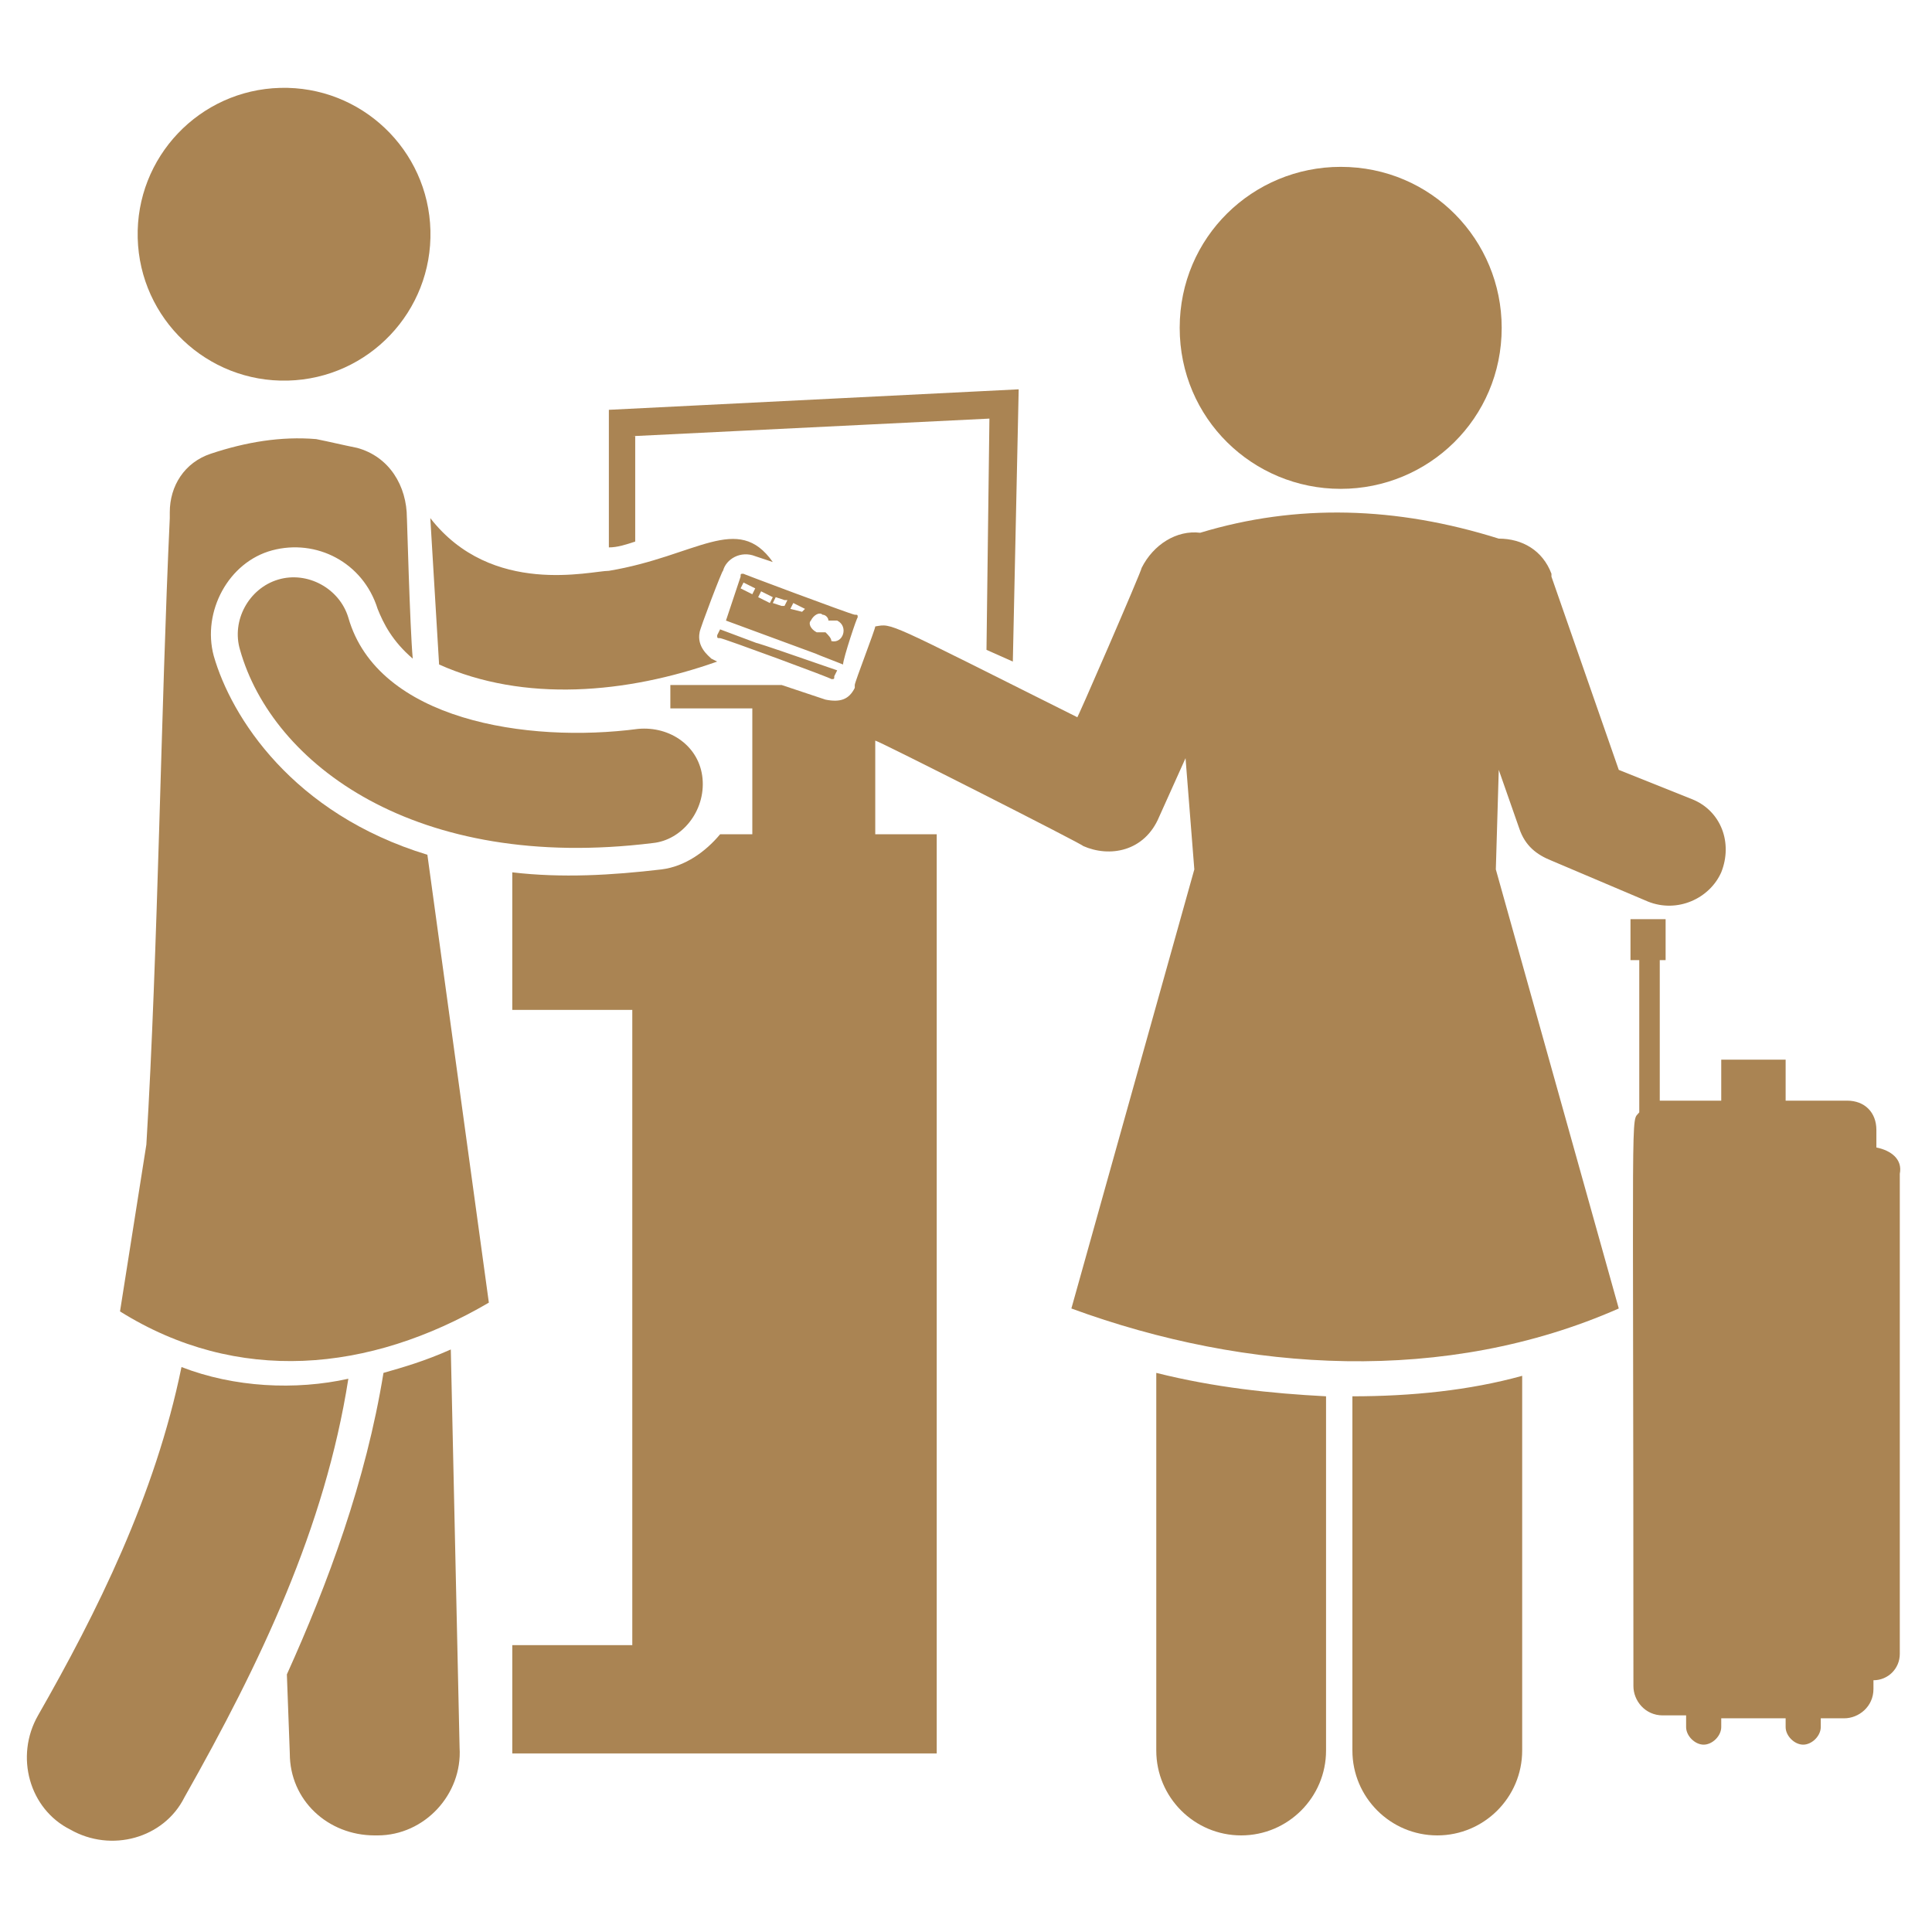 <svg xmlns="http://www.w3.org/2000/svg" viewBox="0 0 66 66" id="GuestCounter">
  <circle cx="9.7" cy="8" r="5" transform="matrix(1 -.026 .026 1 -.204 .254)" fill="#aa8453" class="color000000 svgShape"></circle>
  <path d="M46.2 59.8c0 1.6 1.3 2.9 2.9 2.9 1.6 0 2.9-1.3 2.9-2.9V47c-1.8.5-3.8.7-5.8.7v12.1zm-6.7 0c0 1.6 1.3 2.9 2.9 2.9 1.6 0 2.9-1.3 2.9-2.9V47.7c-1.9-.1-3.8-.3-5.8-.8v12.9z" fill="#aa8453" class="color000000 svgShape"></path>
  <path d="m51.2 26.3.7 2c.2.6.6.9 1.1 1.1l3.3 1.4c1 .4 2.1-.1 2.5-1 .4-1 0-2.1-1-2.5l-2.5-1-2.3-6.6v-.1c-.3-.8-1-1.2-1.8-1.2-3.5-1.1-6.9-1.2-10.2-.2-.8-.1-1.6.4-2 1.2 0 .1-2.3 5.4-2.2 5.1-6.6-3.3-6.3-3.2-6.9-3.1 0 .1-.7 1.9-.7 2v.1c-.2.4-.5.5-1 .4l-1.5-.5h-3.8v.8h2.8v4.3h-1.1c-.5.6-1.2 1.1-2 1.2-1.7.2-3.4.3-5.1.1v4.7h4.1v21.7h-4.1v3.7H32V28.5h-2.1v-3.2c.1 0 7.2 3.6 7.1 3.6.9.4 2.1.2 2.6-1l.9-2 .3 3.8-4.2 15c6 2.2 12.8 2.6 18.7 0l-4.2-15 .1-3.4z" fill="#aa8453" class="color000000 svgShape"></path>
  <path d="M64.1 39.2v-.6c0-.6-.4-1-1-1H61v-1.4h-2.2v1.4h-2.1v-4.8h.2v-1.4h-1.2v1.4h.3V38c-.3.4-.2-1.1-.2 19.6 0 .5.4 1 1 1h.8v.4c0 .3.3.6.6.6s.6-.3.6-.6v-.3H61v.3c0 .3.3.6.6.6s.6-.3.6-.6v-.3h.8c.5 0 1-.4 1-1v-.3c.5 0 .9-.4.9-.9V40.1c.1-.5-.3-.8-.8-.9zM45.8 16.7c3 0 5.5-2.4 5.5-5.5 0-3-2.4-5.5-5.5-5.5-3 0-5.5 2.4-5.5 5.5s2.5 5.5 5.5 5.5zm-24.2-1.8 12.2-.6-.1 7.9.9.4.2-9.3-14 .7v4.7c.3 0 .6-.1.9-.2v-3.6z" fill="#aa8453" class="color000000 svgShape"></path>
  <path d="m24.5 22.6-.2-.1c-.1-.1-.5-.4-.4-.9 0-.1.8-2.2.8-2.1.1-.4.6-.7 1.1-.5l.6.2c-1.2-1.7-2.6-.2-5.6.3-.6 0-4 .9-6.1-1.8l.3 5c2.9 1.3 6.4 1 9.5-.1zM13.1 46.9c-.6 3.7-1.9 7.2-3.3 10.3l.1 2.7c0 1.6 1.3 2.8 2.9 2.8h.1c1.6 0 2.9-1.4 2.8-3l-.3-13.6c-.9.4-1.6.6-2.3.8zm-6.9-.2c-.9 4.4-2.9 8.4-4.9 11.9-.8 1.4-.3 3.2 1.1 3.9 1.4.8 3.2.3 3.9-1.1 2.6-4.6 4.8-9.2 5.6-14.3-1.8.4-3.9.3-5.7-.4zM7.3 22.4c-.4-1.5.5-3.2 2-3.6 1.5-.4 3.1.4 3.6 2 .2.5.5 1.1 1.2 1.7-.1-1.1-.2-5-.2-4.8 0-1.1-.6-2.1-1.7-2.4-.5-.1-.9-.2-1.4-.3-1.2-.1-2.4.1-3.6.5-.9.3-1.4 1.1-1.4 2v.2c-.3 6.4-.4 14.8-.8 21.4l-.9 5.7c4 2.5 8.5 2.1 12.6-.3l-2.1-15.3c-4.6-1.4-6.7-4.7-7.3-6.8z" fill="#aa8453" class="color000000 svgShape"></path>
  <path d="M11.9 21.1c-.3-1-1.4-1.6-2.4-1.3-1 .3-1.6 1.4-1.3 2.4 1.1 3.9 6 7.6 14.1 6.6 1-.1 1.8-1.1 1.7-2.2-.1-1.1-1.1-1.8-2.2-1.7-3.8.5-8.9-.3-9.9-3.8zm17.4 0c0-.1 0-.1-.1-.1s-4.1-1.5-3.8-1.4c-.1 0-.1 0-.1.1l-.5 1.5c7.3 2.7.9.3 4 1.5 0-.2.5-1.7.5-1.6zm-3.6-.8-.4-.2.1-.2.4.2-.1.2zm.2.1.1-.2.4.2-.1.2-.4-.2zm.9.3h-.1l-.3-.1.1-.2.3.1h.1l-.1.2zm.6.2-.4-.1.1-.2.4.2-.1.1zm.8.7h-.3c-.2-.1-.3-.3-.2-.4.1-.2.3-.3.4-.2.1 0 .2.1.2.2h.3c.4.2.2.8-.2.7 0-.1-.1-.2-.2-.3zm-3.6-.1-.1.2c0 .1 0 .1.1.1s3.9 1.4 3.8 1.4c.1 0 .1 0 .1-.1l.1-.2c-6.9-2.4 1.9.8-4-1.4z" fill="#aa8453" class="color000000 svgShape"></path>
</svg>
